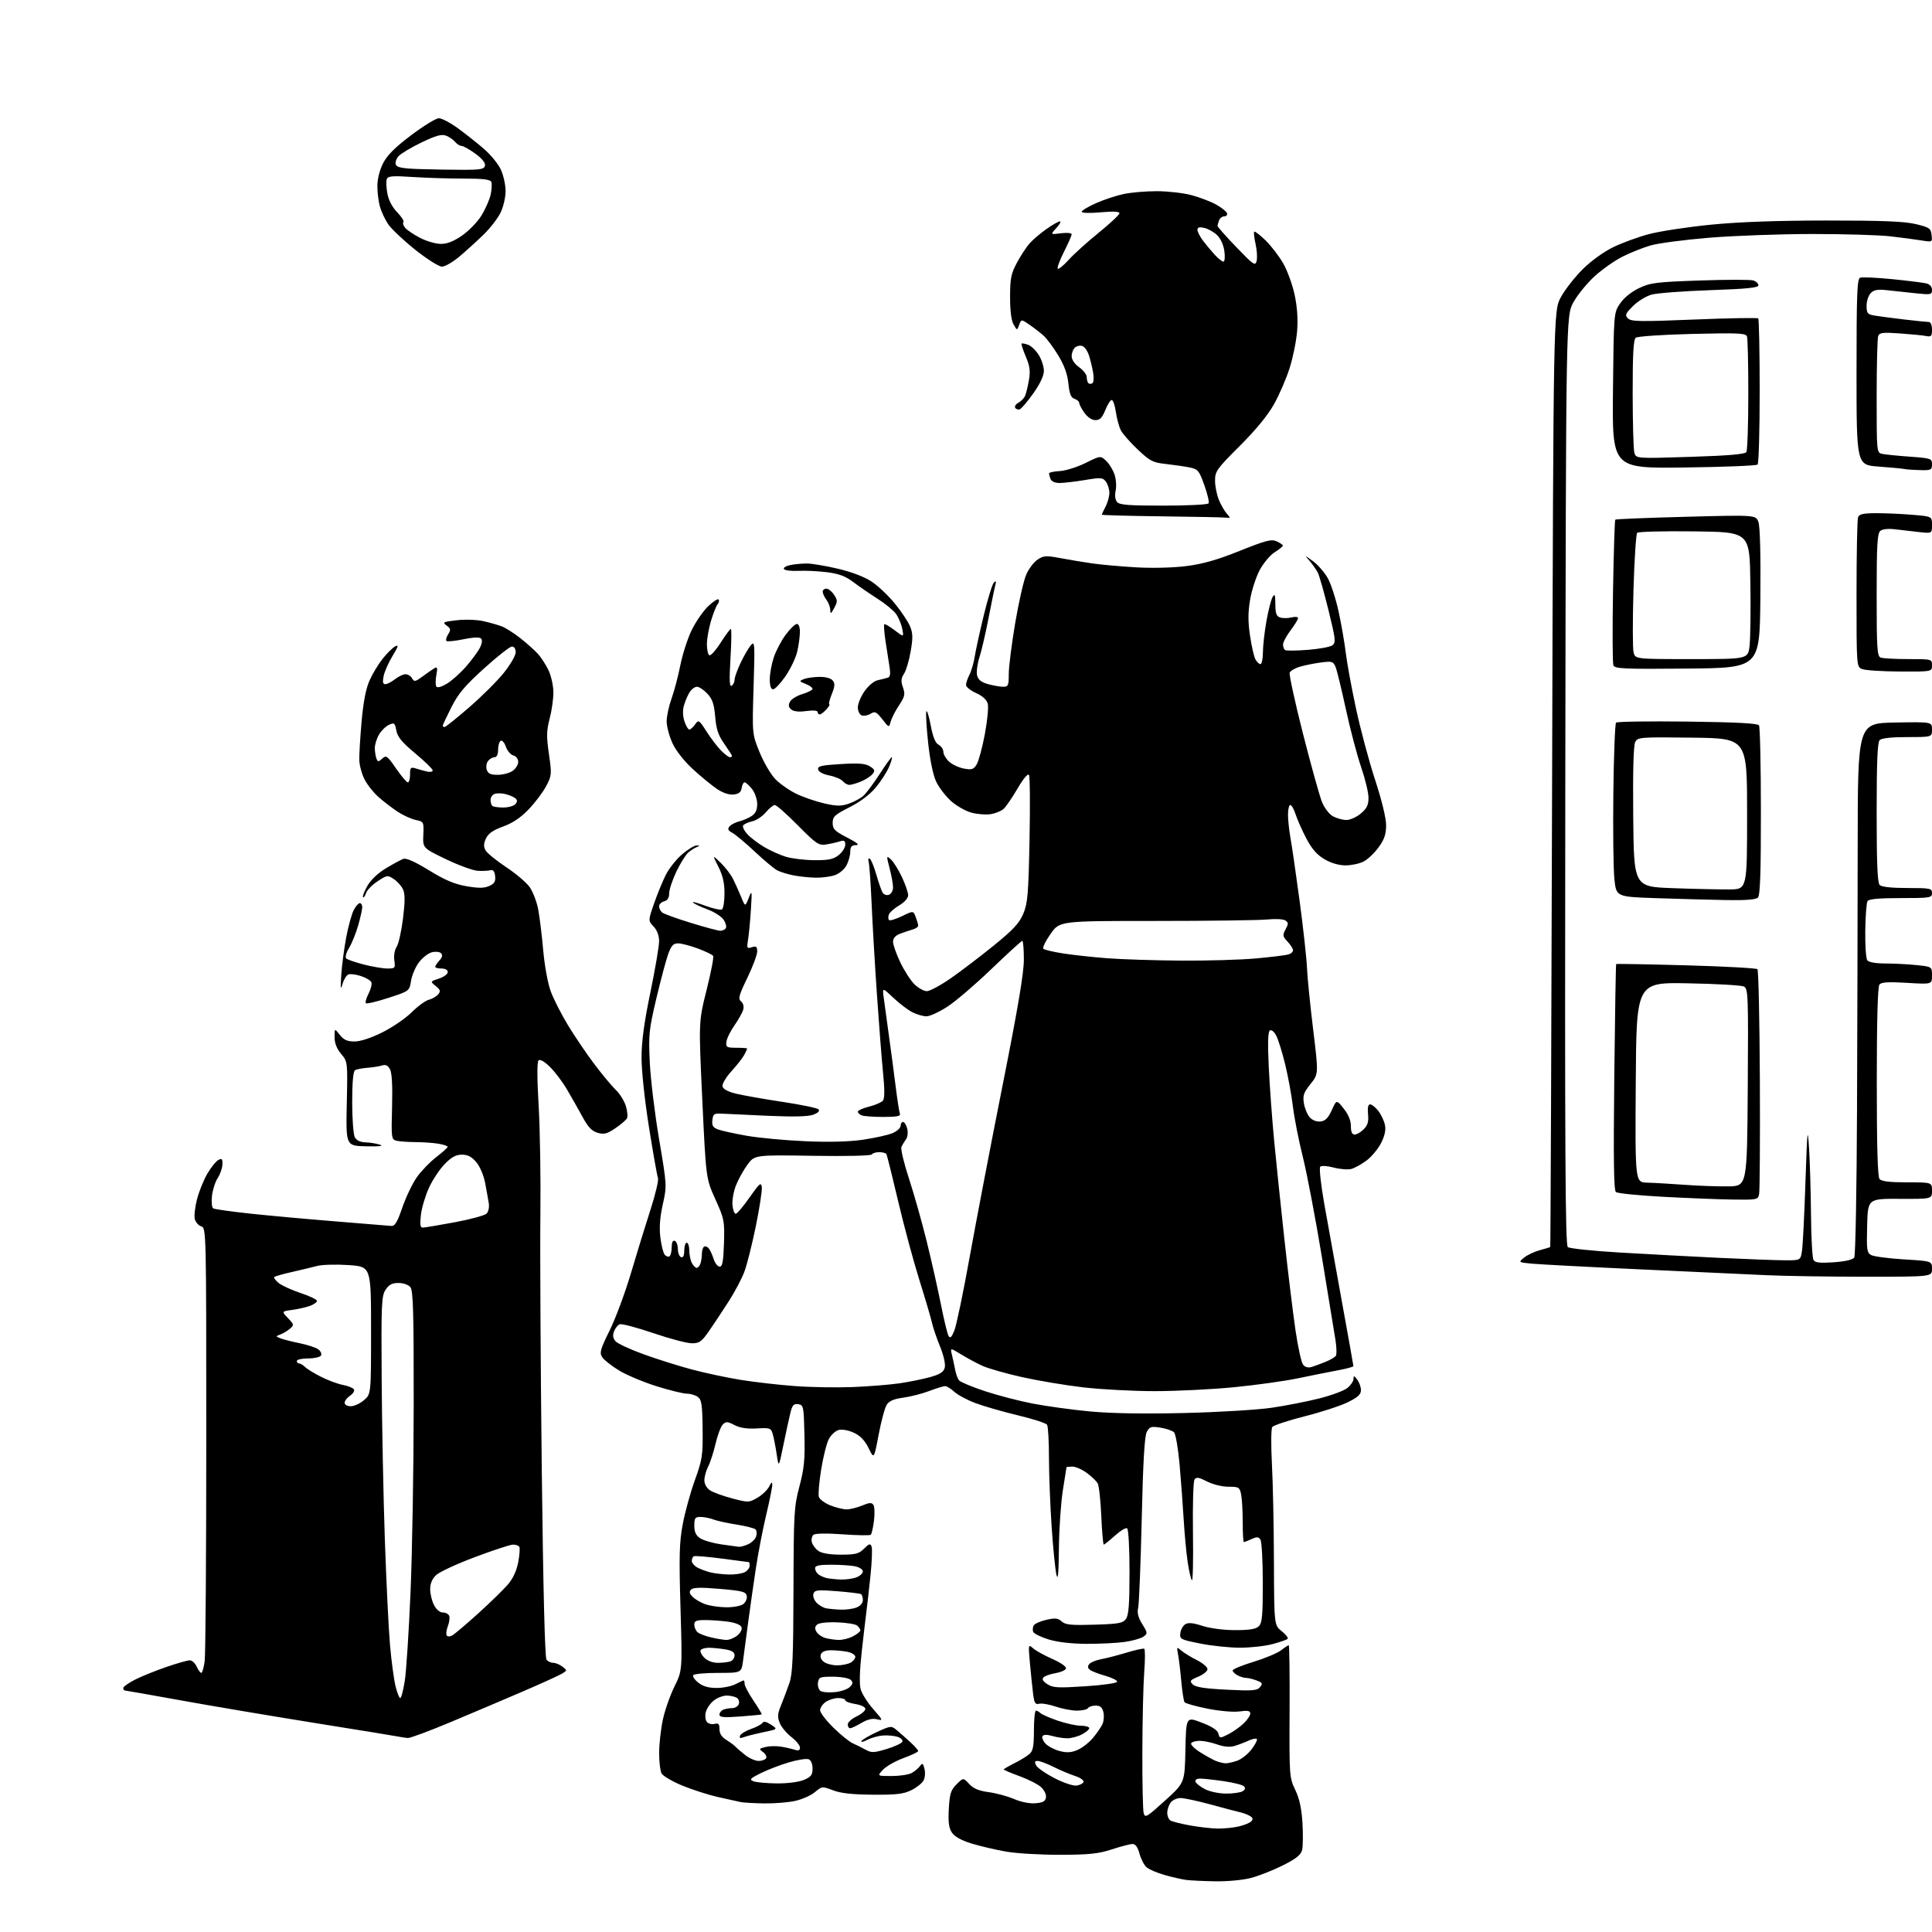<?xml version="1.0" encoding="UTF-8" standalone="no"?>
<svg 
  version="1.1" 
  xmlns="http://www.w3.org/2000/svg" 
  xmlns:xlink="http://www.w3.org/1999/xlink" 
  xmlns:svg="http://www.w3.org/2000/svg"
  xmlns:rdf="http://www.w3.org/1999/02/22-rdf-syntax-ns#"
  xmlns:cc="http://creativecommons.org/ns#"
  xmlns:dc="http://purl.org/dc/elements/1.1/"
  viewBox="0 0 768 768"
  width="768"
  height="768"
>
<style>svg {background-color: white; }</style>"
<path stroke="none" fill="black" fill-rule="evenodd" d="M483.04,747.85C478.34,747.77 473.15,747.52 471.50,747.30C469.85,747.08 466.02,746.21 463.00,745.36C459.98,744.51 456.71,743.11 455.75,742.25C454.78,741.39 453.53,738.95 452.96,736.84C452.27,734.28 451.35,733.00 450.21,733.01C449.27,733.02 445.57,733.98 442.00,735.15C436.66,736.90 433.00,737.28 421.50,737.31C413.80,737.34 404.12,736.77 400.00,736.05C395.88,735.34 389.69,733.89 386.25,732.84C382.07,731.55 379.46,730.10 378.38,728.46C377.17,726.61 376.87,724.27 377.17,718.99C377.51,713.01 377.96,711.59 380.24,709.30C382.92,706.62 382.92,706.62 385.27,709.16C386.97,710.99 389.12,711.89 393.02,712.41C395.99,712.80 400.52,714.03 403.08,715.13C405.86,716.33 409.31,717.01 411.62,716.82C414.63,716.57 415.57,716.04 415.79,714.46C415.96,713.32 415.08,711.53 413.79,710.37C412.53,709.24 408.69,707.29 405.25,706.04C401.81,704.78 399.00,703.60 399.00,703.40C399.00,703.20 400.91,702.08 403.25,700.90C405.59,699.73 408.29,698.07 409.25,697.23C410.64,696.01 411.00,694.06 411.00,687.85C411.00,683.53 411.36,680.00 411.80,680.00C412.24,680.00 413.04,680.44 413.58,680.98C414.11,681.51 417.20,682.86 420.43,683.98C423.67,685.09 427.82,686.00 429.66,686.00C431.50,686.00 433.00,686.44 433.00,686.97C433.00,687.51 431.67,688.64 430.05,689.47C428.43,690.31 425.84,691.00 424.29,691.00C422.75,691.00 420.03,690.58 418.26,690.07C416.19,689.48 414.81,689.50 414.42,690.14C414.08,690.68 414.59,692.00 415.56,693.07C416.53,694.13 419.03,695.47 421.12,696.03C424.01,696.81 425.73,696.72 428.26,695.66C430.09,694.90 432.87,692.76 434.42,690.91C435.97,689.07 437.70,686.56 438.25,685.35C438.80,684.14 438.96,681.99 438.61,680.57C438.14,678.70 437.31,678.00 435.54,678.00C434.21,678.00 432.84,678.45 432.50,679.00C432.16,679.55 430.19,680.00 428.12,680.00C426.05,680.00 422.23,679.28 419.64,678.39C417.05,677.51 414.09,677.00 413.07,677.27C411.52,677.68 411.13,677.00 410.65,673.13C410.34,670.58 409.78,665.12 409.40,661.00C408.74,653.65 408.76,653.53 410.65,655.21C411.70,656.15 415.17,658.07 418.36,659.48C421.73,660.97 423.98,662.55 423.74,663.27C423.52,663.94 421.66,664.76 419.62,665.10C417.57,665.43 415.42,666.18 414.84,666.76C414.10,667.50 414.54,668.31 416.33,669.48C418.55,670.93 420.49,671.04 431.46,670.32C438.55,669.86 444.06,669.06 444.09,668.50C444.12,667.95 441.98,666.89 439.33,666.14C436.67,665.39 433.93,664.32 433.24,663.76C432.34,663.03 432.28,662.37 433.02,661.47C433.60,660.78 435.74,659.91 437.79,659.54C439.83,659.17 444.36,658.00 447.85,656.94C451.34,655.87 454.50,655.19 454.86,655.41C455.22,655.64 455.22,659.80 454.85,664.66C454.48,669.52 454.14,683.62 454.10,696.00C454.06,708.38 454.30,719.50 454.62,720.72C455.17,722.77 455.83,722.38 463.08,715.80C470.95,708.67 470.95,708.67 471.22,695.53C471.50,682.40 471.50,682.40 477.65,684.75C481.79,686.33 483.96,687.75 484.32,689.11C484.83,691.06 484.96,691.07 488.17,689.45C490.00,688.53 492.74,686.61 494.25,685.20C495.76,683.78 497.00,681.98 497.00,681.18C497.00,680.06 496.06,679.87 492.75,680.32C490.31,680.66 484.89,680.19 480.00,679.22C475.32,678.29 471.22,677.14 470.88,676.66C470.54,676.19 469.95,672.40 469.57,668.25C469.20,664.09 468.62,659.30 468.29,657.60C467.72,654.63 467.77,654.57 469.60,656.13C470.64,657.03 473.41,658.73 475.75,659.90C478.09,661.08 480.00,662.70 480.00,663.51C480.00,664.31 478.34,665.67 476.31,666.51C473.02,667.89 472.79,668.22 474.14,669.57C475.24,670.67 478.89,671.24 487.59,671.68C497.86,672.20 499.71,672.06 500.87,670.66C502.04,669.24 501.87,668.90 499.54,668.02C498.07,667.46 496.19,667.00 495.37,667.00C494.54,667.00 493.00,666.53 491.93,665.96C490.87,665.40 490.00,664.52 490.00,664.03C490.00,663.53 493.76,661.98 498.35,660.58C502.94,659.17 507.85,657.12 509.25,656.01C510.66,654.91 512.03,654.00 512.29,654.00C512.55,654.00 512.71,665.81 512.63,680.25C512.50,705.96 512.55,706.60 514.88,711.50C516.56,715.02 517.40,718.92 517.75,724.69C518.02,729.20 517.96,734.04 517.60,735.44C517.13,737.35 515.20,738.88 509.98,741.51C506.14,743.44 500.43,745.69 497.29,746.51C494.05,747.36 487.88,747.94 483.04,747.85zM484.00,726.88C486.48,726.92 490.24,726.55 492.37,726.05C494.50,725.56 496.75,724.65 497.36,724.04C498.19,723.21 498.09,722.66 496.99,721.95C496.17,721.42 494.38,720.73 493.00,720.41C491.62,720.10 486.31,718.70 481.20,717.30C476.08,715.90 470.72,714.75 469.28,714.75C467.84,714.75 466.06,715.57 465.33,716.57C464.60,717.57 464.00,719.39 464.00,720.63C464.00,721.87 464.56,723.24 465.25,723.67C465.94,724.10 469.43,724.99 473.00,725.63C476.57,726.28 481.52,726.84 484.00,726.88zM303.70,716.88C299.74,716.82 295.60,716.58 294.50,716.36C293.40,716.13 289.35,715.24 285.50,714.37C281.65,713.51 275.23,711.45 271.23,709.80C267.23,708.15 263.52,705.97 262.98,704.96C262.44,703.96 262.01,700.29 262.02,696.82C262.03,693.34 262.68,687.45 263.47,683.71C264.26,679.98 266.33,674.03 268.07,670.50C271.24,664.07 271.24,664.07 270.51,639.29C269.90,618.48 270.04,613.12 271.40,605.90C272.28,601.16 274.45,593.29 276.22,588.40C279.17,580.20 279.42,578.60 279.30,568.05C279.19,558.33 278.90,556.40 277.39,555.30C276.42,554.58 274.45,554.00 273.02,554.00C271.59,554.00 266.16,552.67 260.96,551.04C255.76,549.41 249.07,546.59 246.09,544.79C243.12,542.98 240.10,540.60 239.39,539.50C238.25,537.75 238.63,536.40 242.39,528.78C244.76,523.98 248.59,513.63 250.91,505.78C253.23,497.92 256.71,486.63 258.64,480.67C260.57,474.71 261.88,469.13 261.55,468.26C261.21,467.39 259.61,458.32 257.98,448.09C256.29,437.49 255.02,425.63 255.02,420.50C255.02,414.12 256.03,406.59 258.51,394.62C260.43,385.33 262.00,376.13 262.00,374.18C262.00,371.91 261.21,369.79 259.82,368.31C257.64,365.98 257.64,365.98 259.97,359.24C261.26,355.53 263.35,350.41 264.62,347.86C265.88,345.31 268.82,341.60 271.14,339.61C273.46,337.63 276.07,336.04 276.93,336.08C278.28,336.15 278.29,336.24 277.00,336.71C276.18,337.01 274.65,337.99 273.61,338.88C272.57,339.77 270.43,343.20 268.86,346.50C267.29,349.80 266.00,353.69 266.00,355.13C266.00,356.93 265.36,357.93 264.00,358.29C262.90,358.58 262.00,359.47 262.00,360.28C262.00,361.09 262.56,362.20 263.25,362.75C263.94,363.30 269.07,365.15 274.66,366.87C280.24,368.59 285.50,370.00 286.35,370.00C287.19,370.00 288.17,369.53 288.53,368.96C288.88,368.38 288.50,366.88 287.67,365.63C286.85,364.37 284.00,362.53 281.34,361.54C278.68,360.55 276.05,359.32 275.50,358.80C274.95,358.28 277.08,358.82 280.24,360.00C283.39,361.17 286.43,361.85 286.99,361.51C287.54,361.16 288.00,358.28 288.00,355.11C288.00,350.98 287.31,347.97 285.57,344.54C283.14,339.75 283.14,339.75 286.46,342.96C288.29,344.73 290.50,347.60 291.37,349.34C292.25,351.08 293.70,354.30 294.59,356.50C296.22,360.50 296.22,360.50 297.61,357.00C298.93,353.67 298.97,353.90 298.50,361.50C298.23,365.90 297.73,371.24 297.38,373.36C296.80,376.95 296.90,377.17 298.88,376.54C300.63,375.98 301.00,376.27 301.00,378.24C301.00,379.54 299.23,384.26 297.07,388.74C293.69,395.71 293.34,397.04 294.59,398.08C295.47,398.81 295.80,400.12 295.43,401.39C295.10,402.55 293.51,405.37 291.92,407.66C290.32,409.94 288.89,412.87 288.75,414.16C288.52,416.29 288.89,416.50 292.75,416.50C295.09,416.50 297.00,416.64 297.00,416.82C297.00,416.99 296.49,418.11 295.86,419.32C295.23,420.52 292.95,423.43 290.79,425.80C288.64,428.16 287.02,430.86 287.20,431.80C287.41,432.91 289.25,433.93 292.51,434.74C295.26,435.41 303.56,436.88 310.96,438.00C318.36,439.11 324.85,440.45 325.37,440.97C325.98,441.58 325.26,442.34 323.41,443.07C321.41,443.85 315.83,444.01 305.50,443.56C297.25,443.20 288.93,442.81 287.00,442.70C283.87,442.52 283.47,442.79 283.18,445.25C282.93,447.42 283.40,448.20 285.39,448.96C286.78,449.49 291.87,450.61 296.71,451.46C301.54,452.32 312.04,453.30 320.03,453.65C329.65,454.08 337.43,453.87 343.03,453.06C347.69,452.37 352.96,451.21 354.75,450.46C356.54,449.71 358.00,448.40 358.00,447.55C358.00,446.70 358.44,446.00 358.98,446.00C359.52,446.00 360.26,447.19 360.63,448.65C361.01,450.16 360.80,452.00 360.14,452.90C359.51,453.78 358.69,455.13 358.33,455.91C357.96,456.68 359.30,462.30 361.30,468.41C363.31,474.51 366.49,485.80 368.39,493.50C370.29,501.20 372.82,512.45 374.02,518.50C375.22,524.55 376.58,530.17 377.04,531.00C377.69,532.16 378.21,531.71 379.34,529.00C380.15,527.08 382.92,513.80 385.49,499.50C388.07,485.20 393.96,454.47 398.59,431.22C404.61,400.94 407.00,386.81 407.00,381.47C407.00,377.36 406.72,374.00 406.38,374.00C406.04,374.00 400.53,379.03 394.13,385.18C387.73,391.33 379.84,398.08 376.59,400.18C373.35,402.28 369.61,404.00 368.30,404.00C366.98,404.00 364.46,403.28 362.70,402.39C360.94,401.51 357.53,398.92 355.13,396.64C350.75,392.50 350.75,392.50 351.28,396.50C351.56,398.70 352.49,405.45 353.33,411.50C354.18,417.55 355.40,426.77 356.05,431.98C356.70,437.19 357.46,442.03 357.73,442.73C358.09,443.68 356.46,444.00 351.19,444.00C347.32,444.00 343.45,443.73 342.58,443.39C341.71,443.06 341.00,442.39 341.00,441.91C341.00,441.42 343.01,440.52 345.47,439.90C347.93,439.28 350.40,438.22 350.97,437.53C351.68,436.68 351.70,433.14 351.02,426.39C350.48,420.95 349.38,406.82 348.57,395.00C347.76,383.18 346.82,366.98 346.47,359.00C346.12,351.02 345.60,343.66 345.31,342.62C345.01,341.56 345.20,341.01 345.75,341.35C346.29,341.68 347.46,344.55 348.37,347.72C349.27,350.90 350.41,354.13 350.90,354.90C351.40,355.66 352.52,356.01 353.40,355.68C354.28,355.34 355.00,354.02 355.00,352.75C355.00,351.48 354.39,348.07 353.64,345.19C352.32,340.09 352.33,339.99 354.14,341.63C355.16,342.55 357.13,345.69 358.50,348.59C359.88,351.50 361.00,354.76 361.00,355.84C361.00,357.03 359.61,358.63 357.48,359.88C355.54,361.03 353.68,362.66 353.35,363.52C353.02,364.38 353.04,365.38 353.40,365.73C353.75,366.09 356.07,365.39 358.55,364.19C363.05,362.00 363.05,362.00 364.03,364.57C364.56,365.98 365.00,367.52 365.00,368.00C365.00,368.47 363.99,369.15 362.75,369.50C361.51,369.85 359.26,370.61 357.75,371.19C355.94,371.88 355.00,372.97 355.00,374.37C355.00,375.54 356.29,379.20 357.86,382.50C359.43,385.80 361.96,389.74 363.49,391.25C365.02,392.76 367.25,394.00 368.44,394.00C369.64,394.00 373.96,391.66 378.06,388.80C382.15,385.95 389.84,380.09 395.13,375.79C402.80,369.56 405.18,366.99 406.77,363.23C408.52,359.07 408.82,355.55 409.25,333.85C409.52,320.30 409.43,308.69 409.03,308.05C408.60,307.36 406.80,309.50 404.49,313.45C402.39,317.05 399.90,320.69 398.96,321.54C398.02,322.39 395.71,323.33 393.84,323.64C391.96,323.94 388.51,323.67 386.16,323.04C383.81,322.41 380.14,320.31 378.00,318.38C375.87,316.45 373.22,312.99 372.13,310.69C370.92,308.13 369.69,302.17 368.96,295.35C368.30,289.22 367.97,283.60 368.22,282.85C368.47,282.11 369.25,284.55 369.96,288.28C370.85,293.00 371.81,295.36 373.12,296.06C374.15,296.62 375.00,297.88 375.00,298.86C375.00,299.85 376.01,301.59 377.25,302.74C378.49,303.90 381.15,305.14 383.16,305.51C386.32,306.10 387.03,305.87 388.25,303.85C389.03,302.56 390.49,297.18 391.48,291.89C392.47,286.60 393.01,281.16 392.66,279.80C392.25,278.17 390.67,276.71 388.02,275.51C385.81,274.51 384.00,273.07 384.00,272.30C384.00,271.53 384.62,269.69 385.38,268.20C386.14,266.72 387.08,263.48 387.47,261.00C387.86,258.52 389.48,251.13 391.07,244.57C392.65,238.02 394.46,232.17 395.09,231.57C395.92,230.79 396.08,231.03 395.68,232.50C395.37,233.60 394.17,239.45 393.00,245.50C391.84,251.55 390.19,258.66 389.34,261.30C388.50,263.94 388.08,267.18 388.41,268.50C388.84,270.22 390.09,271.21 392.76,271.95C394.82,272.52 397.51,272.99 398.75,272.99C400.79,273.00 401.00,272.52 401.00,267.89C401.00,265.07 402.15,255.96 403.56,247.64C404.97,239.32 406.95,230.64 407.97,228.34C408.98,226.05 411.02,223.38 412.49,222.42C414.84,220.87 415.89,220.80 421.33,221.83C424.72,222.47 430.43,223.42 434.00,223.94C437.57,224.46 445.45,225.17 451.50,225.52C457.95,225.90 466.22,225.70 471.50,225.04C478.09,224.21 483.79,222.59 492.78,218.99C503.30,214.78 505.42,214.24 507.53,215.20C508.89,215.82 509.98,216.59 509.96,216.91C509.94,217.23 508.48,218.41 506.71,219.52C504.95,220.63 502.29,223.78 500.80,226.52C499.32,229.26 497.58,234.58 496.94,238.35C496.08,243.45 496.07,247.11 496.90,252.67C497.51,256.79 498.47,261.02 499.04,262.08C499.61,263.13 500.50,264.00 501.04,264.00C501.57,264.00 502.02,261.86 502.03,259.25C502.05,256.64 502.68,251.05 503.44,246.84C504.19,242.62 505.28,238.35 505.87,237.34C506.74,235.84 506.94,236.37 506.97,240.18C506.99,243.90 507.39,244.99 508.91,245.47C509.97,245.81 511.99,245.79 513.41,245.43C514.84,245.08 516.00,245.20 516.00,245.71C516.00,246.23 514.66,248.41 513.03,250.57C511.39,252.73 510.04,255.26 510.03,256.19C510.01,257.12 510.39,258.12 510.87,258.42C511.35,258.72 515.40,258.67 519.88,258.33C524.36,257.98 528.75,257.17 529.63,256.53C531.09,255.46 530.95,254.16 528.09,242.56C526.36,235.52 524.45,228.80 523.85,227.63C523.24,226.46 521.79,224.39 520.63,223.03C518.50,220.56 518.50,220.56 522.00,223.13C523.92,224.55 526.55,227.58 527.83,229.86C529.11,232.15 531.05,238.18 532.15,243.26C533.24,248.34 534.51,255.65 534.96,259.50C535.42,263.35 537.23,273.25 539.00,281.50C540.76,289.75 544.18,302.54 546.60,309.92C549.26,318.04 551.00,325.19 551.00,328.02C551.00,331.63 550.32,333.64 548.02,336.81C546.38,339.08 543.70,341.62 542.07,342.46C540.44,343.31 537.20,344.00 534.89,344.00C532.23,344.00 529.14,343.10 526.51,341.56C523.52,339.80 521.48,337.48 519.29,333.31C517.61,330.11 515.70,325.81 515.04,323.75C514.38,321.69 513.43,320.00 512.92,320.00C512.42,320.00 512.00,321.72 512.00,323.82C512.00,325.92 512.44,330.08 512.98,333.07C513.53,336.05 515.15,347.27 516.60,358.00C518.04,368.73 519.36,380.67 519.53,384.54C519.70,388.42 520.81,399.54 522.00,409.25C524.16,426.92 524.16,426.92 520.94,430.92C518.21,434.32 517.82,435.48 518.32,438.59C518.65,440.60 519.70,443.11 520.66,444.17C521.71,445.34 523.40,445.98 524.95,445.80C526.85,445.58 527.98,444.43 529.40,441.30C531.30,437.10 531.30,437.10 534.15,440.69C536.01,443.03 537.00,445.45 537.00,447.64C537.00,449.96 537.46,451.00 538.50,451.00C539.33,451.00 540.94,450.06 542.10,448.90C543.69,447.31 544.10,445.87 543.82,442.90C543.57,440.32 543.85,439.00 544.65,439.00C545.31,439.00 546.76,440.15 547.86,441.55C548.96,442.95 550.15,445.43 550.51,447.06C550.96,449.11 550.52,451.33 549.06,454.26C547.91,456.59 545.30,459.75 543.28,461.28C541.25,462.81 538.48,464.34 537.11,464.69C535.74,465.03 532.61,464.77 530.15,464.12C527.65,463.45 525.30,463.30 524.82,463.78C524.34,464.26 525.05,470.80 526.42,478.57C527.78,486.23 530.94,503.75 533.44,517.50C535.95,531.25 538.00,542.75 538.00,543.05C538.00,543.35 535.19,544.11 531.75,544.74C528.31,545.38 521.23,546.79 516.00,547.89C510.77,548.99 499.33,550.58 490.57,551.44C481.81,552.30 467.63,553.00 459.07,553.00C450.50,553.00 437.67,552.32 430.56,551.49C423.45,550.66 412.51,548.83 406.24,547.42C399.98,546.02 392.98,544.03 390.68,543.00C388.38,541.97 384.52,539.91 382.11,538.42C377.71,535.72 377.71,535.72 378.42,538.61C378.80,540.20 379.38,542.85 379.69,544.50C380.00,546.15 380.68,548.04 381.20,548.69C381.72,549.35 386.30,551.27 391.37,552.96C396.45,554.65 405.08,556.90 410.55,557.95C416.02,559.01 426.31,560.41 433.40,561.08C441.80,561.86 454.88,562.08 470.90,561.69C484.43,561.37 500.05,560.42 505.61,559.59C511.17,558.77 519.62,557.11 524.39,555.91C529.16,554.72 534.17,552.86 535.53,551.80C536.89,550.73 538.01,549.10 538.03,548.18C538.06,546.72 538.26,546.76 539.53,548.44C540.34,549.51 541.00,551.39 541.00,552.62C541.00,554.32 539.75,555.47 535.71,557.44C532.79,558.87 525.05,561.39 518.50,563.04C511.95,564.70 506.20,566.60 505.74,567.28C505.27,567.95 505.21,574.58 505.61,582.00C506.01,589.42 506.37,606.87 506.41,620.76C506.50,646.03 506.50,646.03 509.50,648.42C511.15,649.74 512.21,651.11 511.85,651.47C511.50,651.83 508.80,652.77 505.85,653.55C502.91,654.34 497.12,654.98 493.00,654.99C488.88,655.00 481.76,654.26 477.20,653.35C469.29,651.78 468.91,651.59 469.20,649.20C469.36,647.83 470.24,646.24 471.15,645.67C472.34,644.92 474.26,645.10 478.02,646.32C481.08,647.31 486.45,648.00 491.04,648.00C496.81,648.00 499.27,647.59 500.43,646.43C501.72,645.13 502.00,642.11 501.98,629.18C501.98,620.56 501.56,612.85 501.06,612.06C500.31,610.88 499.66,610.83 497.52,611.81C496.08,612.46 494.70,613.00 494.45,613.00C494.20,613.00 494.00,609.46 494.00,605.12C494.00,600.79 493.72,595.84 493.38,594.12C492.79,591.19 492.48,591.00 488.34,591.00C485.83,591.00 482.15,590.10 479.82,588.91C476.49,587.21 475.56,587.07 474.83,588.16C474.34,588.90 474.07,598.37 474.22,609.20C474.37,620.04 474.19,628.59 473.81,628.20C473.42,627.82 472.67,624.58 472.13,621.00C471.59,617.42 470.87,609.77 470.53,604.00C470.19,598.23 469.45,588.33 468.89,582.00C468.32,575.67 467.33,569.98 466.68,569.35C466.03,568.71 463.62,567.89 461.33,567.52C457.63,566.93 457.01,567.12 455.88,569.17C454.97,570.83 454.39,580.86 453.85,604.00C453.43,621.88 452.79,637.72 452.43,639.21C451.97,641.13 452.45,642.98 454.06,645.60C456.22,649.09 456.25,649.35 454.56,650.58C453.58,651.30 450.24,652.24 447.14,652.69C444.04,653.13 437.23,653.47 432.00,653.45C426.02,653.43 420.41,652.79 416.86,651.71C413.76,650.77 410.98,649.40 410.70,648.66C410.42,647.92 410.53,646.76 410.95,646.09C411.37,645.41 413.63,644.42 415.99,643.89C419.48,643.11 420.60,643.23 422.06,644.56C423.55,645.90 425.79,646.12 435.01,645.84C444.67,645.55 446.36,645.24 447.58,643.56C448.67,642.07 449.00,637.74 449.00,624.87C449.00,615.25 448.59,607.87 448.04,607.53C447.51,607.20 445.32,608.52 443.17,610.47C441.02,612.41 439.04,614.00 438.77,614.00C438.50,614.00 438.05,608.90 437.78,602.66C437.50,596.42 436.87,590.58 436.36,589.68C435.86,588.78 433.91,586.91 432.03,585.52C430.15,584.13 427.57,583.00 426.31,583.00C425.04,583.00 423.98,583.11 423.95,583.25C423.92,583.39 423.27,587.55 422.49,592.50C421.71,597.45 421.01,607.80 420.93,615.50C420.84,625.46 420.55,628.49 419.95,626.00C419.49,624.08 418.63,615.53 418.05,607.02C417.47,598.50 416.99,586.13 416.98,579.52C416.98,572.91 416.64,566.99 416.23,566.36C415.83,565.73 410.55,564.03 404.50,562.58C398.45,561.13 390.87,558.94 387.65,557.72C384.43,556.50 380.70,554.49 379.35,553.25C378.00,552.01 376.36,551.00 375.70,551.00C375.04,551.00 372.19,551.88 369.37,552.95C366.55,554.02 361.91,555.21 359.06,555.59C355.37,556.08 353.47,556.89 352.50,558.39C351.74,559.55 350.30,564.90 349.28,570.28C347.43,580.07 347.43,580.07 345.30,575.69C343.83,572.66 342.04,570.77 339.50,569.57C337.37,568.56 334.83,568.08 333.43,568.43C332.12,568.76 330.33,570.40 329.46,572.08C328.59,573.76 327.22,579.21 326.42,584.20C325.61,589.18 325.20,594.06 325.51,595.04C325.82,596.01 327.87,597.53 330.06,598.41C332.25,599.28 335.17,600.00 336.55,600.00C337.93,600.00 340.70,599.31 342.71,598.48C345.62,597.26 346.52,597.21 347.20,598.23C347.66,598.93 347.76,601.75 347.42,604.50C347.08,607.25 346.50,609.77 346.15,610.09C345.79,610.41 340.78,610.34 335.01,609.92C328.60,609.45 324.07,609.53 323.36,610.11C322.73,610.64 322.44,611.97 322.73,613.07C323.01,614.16 324.19,615.72 325.35,616.53C326.69,617.47 329.88,618.00 334.27,618.00C340.13,618.00 341.43,617.66 343.48,615.61C345.49,613.60 345.97,613.47 346.47,614.79C346.80,615.65 346.60,620.89 346.02,626.43C345.44,631.97 344.72,638.30 344.43,640.50C344.14,642.70 343.30,649.85 342.57,656.39C341.72,663.98 341.56,669.44 342.13,671.51C342.62,673.29 344.88,676.85 347.14,679.42C351.05,683.86 351.12,684.07 348.64,683.45C346.85,683.00 344.90,683.45 342.45,684.89C340.49,686.05 338.46,687.00 337.94,687.00C337.42,687.00 337.00,686.32 337.00,685.48C337.00,684.65 338.57,683.22 340.50,682.30C342.43,681.38 344.00,680.04 344.00,679.33C344.00,678.58 342.29,677.75 340.00,677.38C337.80,677.03 336.00,676.35 336.00,675.87C336.00,675.39 334.75,675.00 333.22,675.00C331.69,675.00 329.44,675.70 328.22,676.56C327.00,677.41 326.00,678.89 326.00,679.84C326.00,680.79 328.36,683.89 331.25,686.73C334.14,689.57 337.62,692.39 339.00,693.00C340.38,693.61 342.68,694.75 344.13,695.55C346.46,696.83 347.42,696.79 352.55,695.23C355.74,694.26 358.52,692.95 358.73,692.32C358.94,691.69 358.07,690.83 356.81,690.42C355.54,690.00 352.98,689.76 351.12,689.87C349.27,689.99 346.40,690.77 344.76,691.62C343.12,692.47 342.08,692.68 342.45,692.09C342.81,691.49 345.62,689.86 348.68,688.46C354.04,686.01 354.33,685.98 356.37,687.68C357.54,688.65 359.96,690.78 361.75,692.42C363.54,694.05 365.00,695.69 365.00,696.06C365.00,696.43 362.38,697.69 359.19,698.85C355.99,700.02 352.31,702.10 351.01,703.49C348.65,706.00 348.65,706.00 354.39,706.00C357.55,706.00 361.11,705.48 362.32,704.84C363.52,704.20 365.03,702.96 365.67,702.09C366.68,700.71 366.93,700.85 367.50,703.16C367.87,704.62 367.70,706.70 367.12,707.78C366.54,708.86 364.37,710.59 362.28,711.62C359.20,713.15 356.36,713.49 347.00,713.42C338.85,713.36 334.23,712.86 331.14,711.67C326.84,710.03 326.74,710.05 323.92,712.42C322.35,713.74 318.77,715.31 315.98,715.91C313.19,716.51 307.66,716.95 303.70,716.88zM487.50,712.98C490.25,712.98 493.17,712.55 493.99,712.03C495.00,711.39 495.15,710.75 494.47,710.07C493.91,709.51 490.32,708.60 486.48,708.05C482.64,707.49 478.45,707.03 477.17,707.02C475.75,707.01 474.99,707.49 475.23,708.25C475.44,708.94 477.17,710.29 479.06,711.25C480.99,712.23 484.69,712.99 487.50,712.98zM427.90,709.79C429.25,709.63 430.52,708.98 430.72,708.34C430.93,707.71 429.39,706.64 427.30,705.96C425.21,705.28 421.38,703.66 418.78,702.36C416.19,701.06 413.36,700.00 412.50,700.00C411.30,700.00 411.16,700.42 411.89,701.79C412.42,702.78 415.69,705.05 419.15,706.84C422.62,708.63 426.55,709.96 427.90,709.79zM308.78,708.93C313.04,708.97 317.51,708.40 319.53,707.55C322.43,706.34 323.00,705.59 323.00,703.02C323.00,701.14 322.39,699.70 321.43,699.33C320.56,699.00 317.07,699.54 313.68,700.54C310.28,701.54 305.25,703.46 302.50,704.82C298.19,706.95 297.77,707.40 299.50,708.08C300.60,708.51 304.78,708.89 308.78,708.93zM487.10,700.94C487.98,700.97 490.09,700.52 491.79,699.92C493.49,699.33 496.08,697.28 497.54,695.36C499.00,693.44 499.93,691.60 499.61,691.27C499.28,690.94 497.77,691.25 496.25,691.96C494.74,692.66 492.24,693.61 490.71,694.06C488.88,694.60 486.52,694.39 483.83,693.44C481.59,692.65 478.48,692.00 476.93,692.00C475.38,692.00 473.85,692.43 473.52,692.96C473.19,693.49 474.78,695.10 477.04,696.52C479.30,697.95 482.13,699.51 483.33,700.00C484.52,700.48 486.22,700.90 487.10,700.94zM301.58,700.00C302.84,700.00 304.18,699.52 304.54,698.93C304.90,698.35 304.37,697.26 303.35,696.51C301.61,695.24 301.67,695.12 304.25,694.47C305.77,694.09 308.47,694.01 310.25,694.29C312.04,694.56 314.51,695.12 315.75,695.51C317.43,696.05 318.00,695.84 318.00,694.67C318.00,693.81 316.47,691.94 314.61,690.51C312.74,689.09 310.66,686.60 309.99,684.98C308.97,682.52 309.06,681.33 310.52,677.77C311.48,675.42 312.96,671.48 313.81,669.00C315.07,665.33 315.36,658.51 315.42,632.00C315.50,601.48 315.64,598.98 317.78,590.88C319.67,583.76 320.02,580.19 319.78,570.38C319.51,559.01 319.41,558.49 317.31,558.19C315.50,557.93 314.94,558.55 314.18,561.69C313.66,563.78 312.41,569.55 311.40,574.50C309.55,583.50 309.55,583.50 308.73,578.00C308.28,574.98 307.57,571.38 307.16,570.00C306.47,567.66 306.05,567.52 300.81,567.83C296.99,568.05 294.17,567.62 291.98,566.49C289.18,565.04 288.56,565.01 287.33,566.25C286.54,567.03 285.25,570.47 284.45,573.89C283.65,577.30 282.33,581.40 281.50,583.00C280.68,584.60 280.00,587.04 280.00,588.43C280.00,589.95 280.90,591.55 282.28,592.45C283.53,593.27 287.51,594.71 291.11,595.66C297.49,597.33 297.76,597.32 301.08,595.38C302.96,594.29 305.05,592.29 305.73,590.95C306.66,589.10 306.97,588.94 306.99,590.26C306.99,591.23 305.90,596.63 304.56,602.26C303.22,607.89 301.37,617.45 300.46,623.50C299.54,629.55 298.16,639.23 297.39,645.00C296.62,650.77 295.70,657.64 295.36,660.25C294.72,665.00 294.72,665.00 285.42,665.00C280.30,665.00 275.86,665.41 275.55,665.92C275.24,666.43 276.17,667.78 277.63,668.92C279.44,670.35 281.72,671.00 284.88,670.99C287.42,670.99 290.79,670.32 292.36,669.49C293.94,668.67 295.40,668.00 295.61,668.00C295.83,668.00 296.00,668.63 296.00,669.40C296.00,670.17 297.59,673.16 299.53,676.04C301.47,678.92 302.93,681.38 302.78,681.50C302.62,681.62 298.79,681.99 294.25,682.33C287.66,682.82 286.00,682.66 286.00,681.58C286.00,680.83 286.71,679.94 287.58,679.61C288.45,679.27 290.04,679.00 291.11,679.00C292.19,679.00 293.34,678.28 293.68,677.40C294.01,676.52 293.66,675.40 292.90,674.91C292.13,674.43 290.32,674.02 288.88,674.02C287.45,674.01 285.13,674.89 283.75,675.98C282.36,677.08 280.93,679.14 280.57,680.58C280.21,682.02 280.40,683.78 280.99,684.49C281.59,685.21 282.96,685.56 284.04,685.28C285.62,684.87 286.00,685.28 286.00,687.36C286.00,689.11 286.89,690.51 288.75,691.66C290.26,692.59 291.95,693.85 292.50,694.45C293.05,695.05 294.80,696.55 296.38,697.77C297.97,699.00 300.31,700.00 301.58,700.00zM162.14,690.88C161.24,690.82 159.82,690.61 159.00,690.43C158.18,690.24 143.10,687.78 125.50,684.97C107.90,682.15 83.76,678.08 71.86,675.92C59.96,673.77 49.94,672.00 49.61,672.00C49.27,672.00 49.00,671.56 49.00,671.02C49.00,670.48 51.14,668.96 53.75,667.65C56.36,666.33 61.95,664.08 66.17,662.63C70.39,661.18 74.56,660.00 75.44,660.00C76.32,660.00 77.56,661.12 78.18,662.50C78.81,663.88 79.64,665.00 80.02,665.00C80.41,665.00 81.01,662.91 81.36,660.36C81.71,657.81 82.00,618.01 82.00,571.93C82.00,489.05 81.98,488.13 80.00,487.50C78.90,487.15 77.75,485.84 77.43,484.58C77.12,483.33 77.52,479.76 78.33,476.65C79.15,473.54 80.99,468.98 82.44,466.52C83.88,464.05 85.84,461.62 86.78,461.12C88.21,460.35 88.49,460.64 88.42,462.88C88.37,464.35 87.53,466.79 86.54,468.29C85.56,469.80 84.53,472.99 84.26,475.38C83.99,477.78 84.21,480.01 84.76,480.35C85.30,480.69 91.99,481.63 99.62,482.45C107.26,483.26 122.50,484.65 133.50,485.53C144.50,486.41 154.37,487.22 155.43,487.32C156.98,487.46 157.86,486.04 159.94,480.00C161.36,475.88 163.94,470.48 165.68,468.00C167.42,465.52 170.88,461.93 173.38,460.00C175.88,458.07 177.94,456.22 177.96,455.88C177.98,455.54 176.31,454.98 174.25,454.64C172.19,454.30 168.03,454.01 165.00,454.00C161.97,453.98 158.60,453.73 157.50,453.44C155.61,452.93 155.52,452.20 155.85,440.07C156.08,431.62 155.80,426.49 155.04,425.07C154.21,423.52 153.31,423.08 151.88,423.54C150.78,423.89 148.16,424.30 146.05,424.46C143.95,424.62 141.72,425.05 141.11,425.43C140.40,425.87 140.00,430.40 140.00,438.12C140.00,444.73 140.47,451.00 141.04,452.07C141.71,453.32 143.20,454.04 145.29,454.10C147.05,454.15 149.62,454.57 151.00,455.02C152.67,455.57 150.84,455.79 145.50,455.67C137.50,455.50 137.50,455.50 137.85,438.77C138.21,422.04 138.21,422.04 135.60,418.94C133.87,416.88 133.00,414.66 133.00,412.29C133.00,408.73 133.00,408.73 135.07,411.37C136.66,413.38 138.03,414.00 140.94,414.00C143.31,414.00 147.48,412.62 152.06,410.34C156.09,408.32 161.33,404.73 163.70,402.35C166.08,399.98 169.12,397.76 170.47,397.42C171.82,397.08 173.48,396.12 174.18,395.29C175.22,394.03 175.05,393.46 173.21,391.97C170.98,390.16 170.98,390.16 174.49,389.00C176.42,388.37 178.00,387.20 178.00,386.42C178.00,385.57 176.99,385.00 175.50,385.00C174.12,385.00 173.00,384.70 173.00,384.33C173.00,383.96 173.75,382.82 174.68,381.81C175.83,380.53 176.03,379.63 175.32,378.92C174.75,378.35 173.12,378.18 171.69,378.54C170.26,378.90 167.96,380.68 166.57,382.49C165.19,384.31 163.76,387.63 163.40,389.87C162.75,393.96 162.75,393.96 154.41,396.67C149.82,398.17 145.79,399.12 145.46,398.79C145.12,398.46 145.59,396.75 146.50,395.00C147.40,393.25 147.92,391.23 147.64,390.51C147.37,389.79 145.51,388.66 143.53,388.01C141.54,387.35 139.28,387.06 138.50,387.36C137.72,387.66 136.66,389.39 136.14,391.20C135.40,393.78 135.30,392.98 135.66,387.50C135.92,383.65 136.81,376.93 137.63,372.57C138.46,368.21 139.79,363.37 140.59,361.82C141.39,360.27 142.49,359.00 143.03,359.00C143.56,359.00 144.00,359.72 144.00,360.60C144.00,361.47 143.27,364.74 142.39,367.85C141.50,370.96 139.87,375.00 138.76,376.82C137.62,378.71 137.13,380.51 137.62,381.00C138.11,381.46 141.26,382.55 144.64,383.42C148.02,384.29 152.24,385.00 154.01,385.00C157.07,385.00 157.20,384.84 156.75,381.76C156.48,379.88 156.87,377.61 157.68,376.37C158.45,375.20 159.58,370.13 160.20,365.12C161.03,358.41 161.03,355.36 160.21,353.55C159.59,352.21 157.94,350.35 156.53,349.43C154.08,347.82 153.82,347.86 150.07,350.34C147.92,351.76 145.86,353.87 145.49,355.04C145.12,356.20 144.59,356.92 144.31,356.64C144.03,356.36 144.79,354.37 146.00,352.22C147.35,349.81 150.18,347.11 153.35,345.20C156.18,343.49 159.30,341.80 160.28,341.43C161.47,340.98 164.85,342.48 170.56,345.98C176.89,349.86 180.69,351.47 185.46,352.29C190.31,353.12 192.50,353.09 194.50,352.18C196.56,351.24 197.06,350.39 196.82,348.24C196.60,346.37 196.03,345.63 195.00,345.92C194.18,346.16 191.93,346.27 190.00,346.17C188.07,346.07 182.35,343.99 177.28,341.55C168.05,337.11 168.05,337.11 168.28,331.87C168.50,326.70 168.46,326.62 165.24,325.94C163.44,325.56 160.21,324.08 158.06,322.66C155.91,321.24 152.52,318.64 150.52,316.88C148.52,315.13 146.00,311.96 144.92,309.84C143.84,307.72 142.90,304.30 142.83,302.24C142.76,300.18 143.17,293.29 143.73,286.93C144.41,279.19 145.45,273.78 146.85,270.60C148.01,267.98 150.36,264.07 152.08,261.90C153.79,259.74 156.04,257.51 157.07,256.96C158.58,256.16 158.38,256.89 156.05,260.73C154.46,263.35 152.86,266.96 152.50,268.75C152.02,271.12 152.20,271.99 153.17,271.98C153.90,271.97 155.62,271.08 157.00,270.00C158.38,268.92 160.27,268.03 161.20,268.02C162.14,268.01 163.32,268.74 163.82,269.65C164.65,271.13 165.09,271.04 168.12,268.80C169.98,267.42 172.09,265.96 172.81,265.55C173.84,264.97 173.98,265.58 173.46,268.34C173.10,270.28 173.08,272.33 173.43,272.88C173.82,273.52 175.37,273.12 177.53,271.85C179.44,270.72 182.85,267.71 185.10,265.15C187.36,262.59 189.87,259.21 190.69,257.64C191.63,255.82 191.82,254.42 191.22,253.82C190.62,253.22 188.03,253.33 184.16,254.13C180.80,254.82 177.79,255.12 177.46,254.79C177.13,254.46 177.44,253.26 178.16,252.12C179.27,250.34 179.18,249.86 177.53,248.65C175.78,247.37 176.14,247.18 181.55,246.56C184.85,246.18 189.56,246.33 192.12,246.91C194.66,247.48 197.96,248.42 199.46,248.99C200.96,249.56 204.29,251.67 206.85,253.69C209.41,255.70 212.55,258.51 213.84,259.93C215.12,261.34 217.03,264.30 218.07,266.50C219.11,268.70 219.97,272.62 219.98,275.20C219.99,277.79 219.33,282.49 218.50,285.66C217.24,290.49 217.19,292.74 218.21,299.78C219.37,307.81 219.33,308.31 217.08,312.55C215.80,314.97 212.67,319.12 210.12,321.76C206.96,325.05 203.76,327.20 200.01,328.55C196.09,329.96 194.15,331.29 193.21,333.24C192.25,335.25 192.19,336.49 192.98,337.97C193.58,339.08 197.30,342.12 201.26,344.74C205.22,347.36 209.46,350.99 210.67,352.81C211.89,354.63 213.35,358.46 213.91,361.31C214.47,364.17 215.38,371.49 215.92,377.59C216.50,384.07 217.77,390.99 218.98,394.22C220.12,397.27 223.20,403.30 225.83,407.63C228.46,411.96 233.16,418.88 236.26,423.00C239.37,427.12 243.20,431.74 244.79,433.25C246.37,434.76 248.17,437.65 248.79,439.66C249.41,441.68 249.60,443.90 249.21,444.59C248.82,445.28 246.73,447.05 244.57,448.52C241.31,450.73 240.12,451.04 237.58,450.31C235.27,449.65 233.77,448.06 231.51,443.89C229.85,440.84 227.05,435.89 225.28,432.90C223.51,429.91 220.48,425.92 218.53,424.03C216.31,421.88 214.65,420.96 214.06,421.55C213.47,422.14 213.49,428.89 214.12,439.50C214.67,448.85 214.98,468.43 214.81,483.00C214.64,497.57 214.89,543.02 215.36,584.00C215.91,631.26 216.60,658.96 217.24,659.75C217.79,660.44 219.00,661.00 219.93,661.00C220.86,661.00 222.49,661.68 223.56,662.50C225.48,663.98 225.48,664.02 223.50,665.25C222.40,665.93 215.43,669.11 208.00,672.31C200.57,675.51 187.59,681.02 179.14,684.56C170.69,688.10 163.04,690.95 162.14,690.88zM295.61,690.57C294.27,691.10 293.85,690.94 294.17,689.99C294.41,689.26 296.37,688.06 298.51,687.31C300.65,686.57 302.71,685.48 303.08,684.88C303.53,684.14 304.63,684.37 306.49,685.58C309.23,687.38 309.23,687.38 303.36,688.60C300.14,689.27 296.65,690.16 295.61,690.57zM159.10,675.00C159.50,675.00 160.30,671.96 160.90,668.25C161.49,664.54 162.52,648.67 163.19,633.00C163.86,617.33 164.43,583.98 164.45,558.90C164.49,521.68 164.25,513.01 163.13,511.65C162.35,510.72 160.30,510.00 158.40,510.00C155.85,510.00 154.62,510.65 153.27,512.71C151.65,515.19 151.52,518.30 151.72,548.46C151.84,566.63 152.41,595.23 152.98,612.00C153.56,628.77 154.48,647.67 155.04,654.00C155.60,660.33 156.58,667.64 157.22,670.25C157.86,672.86 158.70,675.00 159.10,675.00zM331.85,672.65C334.25,672.42 336.93,671.50 337.81,670.62C339.08,669.35 339.16,668.76 338.18,667.78C337.50,667.10 334.40,666.54 331.22,666.52C325.94,666.50 325.47,666.68 325.16,668.89C324.98,670.20 325.43,671.68 326.16,672.18C326.90,672.68 329.46,672.89 331.85,672.65zM332.76,662.00C334.61,662.00 337.00,661.53 338.07,660.96C339.13,660.40 340.00,659.33 340.00,658.59C340.00,657.85 338.59,656.97 336.88,656.62C335.16,656.28 332.22,656.00 330.34,656.00C328.11,656.00 326.72,656.56 326.31,657.64C325.92,658.65 326.39,659.81 327.53,660.64C328.55,661.39 330.90,662.00 332.76,662.00zM285.42,661.00C287.30,661.00 289.55,660.73 290.42,660.39C291.29,660.06 292.00,658.99 292.00,658.02C292.00,656.76 290.93,656.08 288.25,655.64C286.19,655.30 283.29,655.02 281.81,655.01C280.33,655.00 278.85,655.43 278.52,655.96C278.20,656.49 278.84,657.84 279.96,658.96C281.22,660.22 283.31,661.00 285.42,661.00zM288.64,651.90C289.82,651.95 291.80,651.17 293.06,650.16C294.39,649.08 295.09,647.69 294.75,646.80C294.41,645.90 292.27,645.03 289.45,644.65C286.85,644.29 282.76,644.00 280.36,644.00C276.76,644.00 276.00,644.33 276.00,645.88C276.00,646.91 276.60,648.25 277.33,648.86C278.06,649.46 280.42,650.37 282.58,650.88C284.74,651.39 287.46,651.84 288.64,651.90zM333.30,651.90C334.84,651.96 337.43,651.31 339.05,650.47C340.67,649.64 342.00,648.57 342.00,648.10C342.00,647.63 341.42,646.77 340.72,646.18C340.02,645.60 336.40,645.02 332.68,644.90C328.52,644.77 325.46,645.14 324.73,645.87C323.87,646.73 323.84,647.52 324.62,648.75C325.21,649.69 326.77,650.76 328.09,651.13C329.42,651.50 331.76,651.85 333.30,651.90zM179.81,650.07C180.74,649.56 185.39,645.62 190.14,641.32C194.89,637.02 200.18,631.86 201.90,629.86C203.92,627.50 205.36,624.40 206.00,621.01C206.54,618.14 206.74,615.39 206.44,614.89C206.13,614.40 205.01,614.00 203.95,614.00C202.88,614.00 196.11,616.22 188.90,618.93C181.69,621.63 174.71,624.86 173.39,626.10C171.79,627.61 171.00,629.46 171.00,631.72C171.00,633.58 171.69,636.43 172.53,638.05C173.45,639.83 174.85,641.00 176.06,641.00C177.16,641.00 178.29,641.60 178.57,642.33C178.85,643.06 178.61,644.90 178.03,646.41C177.46,647.93 177.24,649.58 177.55,650.09C177.90,650.64 178.79,650.64 179.81,650.07zM334.18,639.86C336.21,639.94 339.02,639.56 340.43,639.02C341.99,638.43 343.00,637.27 343.00,636.08C343.00,635.00 342.66,633.92 342.25,633.68C341.84,633.44 337.56,632.92 332.75,632.53C325.18,631.92 323.92,632.04 323.38,633.45C323.03,634.36 323.52,635.91 324.48,636.98C325.43,638.03 327.17,639.08 328.35,639.31C329.53,639.54 332.16,639.79 334.18,639.86zM288.56,638.92C291.34,638.97 294.43,638.41 295.42,637.68C296.41,636.96 297.05,635.50 296.85,634.43C296.53,632.74 295.19,632.39 286.18,631.61C278.70,630.96 275.57,631.03 274.73,631.87C273.87,632.73 274.02,633.45 275.33,634.76C276.28,635.72 278.51,637.03 280.28,637.67C282.05,638.32 285.78,638.88 288.56,638.92zM334.18,627.88C336.21,627.95 339.02,627.56 340.43,627.02C341.85,626.49 343.00,625.42 343.00,624.65C343.00,623.88 341.59,622.97 339.88,622.62C338.16,622.28 333.88,622.00 330.38,622.00C325.63,622.00 324.00,622.35 324.00,623.38C324.00,624.14 324.56,625.21 325.25,625.77C325.94,626.33 327.40,627.01 328.50,627.28C329.60,627.55 332.16,627.82 334.18,627.88zM289.82,625.90C292.19,625.95 295.00,625.53 296.07,624.96C297.13,624.40 298.00,623.27 298.00,622.46C298.00,621.66 297.89,620.99 297.75,620.98C297.61,620.97 292.78,620.33 287.01,619.57C281.23,618.81 276.17,618.39 275.76,618.65C275.34,618.91 275.00,619.75 275.00,620.52C275.00,621.30 276.01,622.47 277.25,623.14C278.49,623.80 280.85,624.67 282.50,625.07C284.15,625.47 287.44,625.84 289.82,625.90zM293.70,614.88C294.36,614.95 296.04,614.48 297.43,613.85C298.82,613.21 300.24,611.82 300.58,610.75C300.92,609.68 300.82,608.42 300.35,607.96C299.88,607.49 296.47,606.63 292.78,606.04C289.08,605.45 284.88,604.53 283.46,603.98C282.04,603.44 279.77,603.00 278.43,603.00C276.32,603.00 276.00,603.46 276.00,606.48C276.00,609.02 276.63,610.37 278.35,611.49C279.64,612.34 283.36,613.42 286.60,613.90C289.85,614.37 293.04,614.81 293.70,614.88zM139.44,559.00C140.79,559.00 143.15,557.91 144.69,556.59C147.50,554.18 147.50,554.18 147.50,528.84C147.50,503.50 147.50,503.50 138.59,502.89C133.69,502.56 128.06,502.71 126.09,503.23C124.12,503.75 119.59,504.83 116.03,505.64C112.47,506.44 109.32,507.34 109.03,507.64C108.74,507.93 109.52,509.00 110.77,510.01C112.01,511.02 115.95,512.82 119.52,514.01C123.08,515.19 126.00,516.59 126.00,517.11C126.00,517.63 124.79,518.51 123.32,519.07C121.85,519.63 118.67,520.36 116.27,520.69C111.90,521.29 111.90,521.29 114.47,523.97C116.91,526.51 116.95,526.73 115.27,528.17C114.30,529.01 112.60,530.04 111.50,530.45C109.50,531.21 109.50,531.21 111.50,532.01C112.60,532.45 116.03,533.32 119.12,533.95C122.20,534.57 125.54,535.67 126.52,536.39C127.50,537.11 127.99,538.21 127.59,538.85C127.20,539.48 124.88,540.00 122.44,540.00C120.00,540.00 118.00,540.45 118.00,541.00C118.00,541.55 118.42,542.00 118.93,542.00C119.44,542.00 120.48,542.63 121.25,543.39C122.02,544.16 124.88,545.92 127.63,547.31C130.37,548.70 134.28,550.15 136.32,550.53C138.35,550.91 140.32,551.71 140.68,552.29C141.04,552.88 140.36,554.01 139.17,554.80C137.98,555.60 137.00,556.86 137.00,557.62C137.00,558.42 138.03,559.00 139.44,559.00zM339.00,551.38C345.32,551.12 353.65,550.46 357.50,549.90C361.35,549.34 366.86,548.22 369.74,547.42C373.75,546.29 375.11,545.41 375.56,543.63C375.90,542.25 375.14,538.83 373.66,535.20C372.30,531.85 370.86,527.62 370.47,525.80C370.08,523.99 367.83,516.37 365.48,508.87C363.12,501.37 359.30,487.19 357.00,477.37C354.69,467.54 352.60,459.16 352.34,458.75C352.09,458.34 350.81,458.00 349.50,458.00C348.19,458.00 346.86,458.41 346.55,458.91C346.23,459.44 336.20,459.66 322.97,459.45C299.96,459.08 299.96,459.08 297.03,463.11C295.42,465.34 293.37,469.07 292.48,471.42C291.58,473.76 291.00,477.22 291.17,479.09C291.35,480.97 291.93,482.50 292.46,482.50C292.99,482.50 295.47,479.57 297.96,476.00C301.87,470.41 302.55,469.83 302.83,471.84C303.01,473.12 301.95,480.09 300.47,487.34C298.99,494.58 296.94,502.75 295.91,505.50C294.88,508.26 292.12,513.50 289.77,517.16C287.42,520.82 283.93,526.09 282.00,528.89C278.95,533.31 278.06,533.97 275.07,533.98C273.18,533.99 266.26,532.17 259.70,529.94C253.13,527.70 247.13,526.12 246.36,526.42C245.58,526.71 244.56,527.98 244.09,529.23C243.48,530.82 243.66,532.00 244.69,533.17C245.50,534.09 250.51,536.41 255.83,538.34C261.15,540.27 269.77,542.99 275.00,544.38C280.23,545.78 289.00,547.65 294.50,548.53C300.00,549.42 309.68,550.52 316.00,550.99C322.32,551.46 332.68,551.63 339.00,551.38zM521.39,543.40C522.55,543.05 525.06,542.12 526.96,541.34C528.87,540.56 530.71,539.47 531.05,538.91C531.40,538.36 531.32,535.56 530.87,532.70C530.43,529.84 527.98,514.90 525.44,499.50C522.89,484.10 519.49,466.26 517.89,459.86C516.28,453.46 514.51,444.46 513.95,439.86C513.40,435.26 512.00,427.68 510.85,423.00C509.71,418.32 508.13,413.25 507.34,411.72C506.53,410.13 505.44,409.23 504.81,409.62C504.04,410.10 503.90,414.41 504.34,423.90C504.69,431.38 505.66,444.70 506.50,453.50C507.34,462.30 509.19,480.07 510.61,493.00C512.02,505.93 513.99,522.01 514.97,528.75C515.95,535.48 517.32,541.68 518.02,542.52C518.81,543.48 520.06,543.81 521.39,543.40zM741.75,507.52C727.31,507.52 709.65,507.25 702.50,506.92C695.35,506.59 672.62,505.54 652.00,504.59C631.38,503.64 612.03,502.62 609.02,502.33C603.53,501.80 603.53,501.80 605.86,499.91C607.14,498.87 609.95,497.55 612.09,496.97C614.24,496.40 616.11,495.83 616.24,495.71C616.37,495.60 616.71,411.80 616.99,309.50C617.50,123.50 617.50,123.50 620.50,118.07C622.15,115.08 626.03,110.12 629.13,107.04C632.42,103.77 637.47,100.11 641.27,98.26C644.86,96.51 651.31,94.16 655.62,93.03C659.92,91.90 670.88,90.24 679.97,89.33C691.13,88.22 706.08,87.68 726.00,87.66C748.16,87.65 756.99,88.00 761.50,89.07C766.98,90.38 767.53,90.75 767.83,93.39C768.16,96.27 768.15,96.28 763.83,95.58C761.45,95.19 755.90,94.46 751.50,93.95C747.10,93.43 733.15,93.02 720.50,93.02C707.85,93.02 689.43,93.69 679.57,94.49C669.71,95.30 659.16,96.68 656.12,97.57C653.09,98.45 648.06,100.46 644.95,102.03C641.84,103.60 636.84,107.12 633.85,109.85C630.86,112.59 627.08,117.22 625.46,120.16C622.50,125.50 622.50,125.50 622.23,310.11C622.02,458.07 622.22,494.93 623.23,495.74C623.93,496.30 633.27,497.28 644.00,497.91C654.73,498.54 672.50,499.49 683.50,500.02C694.50,500.54 706.25,500.98 709.62,500.99C715.74,501.00 715.74,501.00 716.32,497.25C716.64,495.19 717.26,482.93 717.69,470.00C718.41,448.86 718.55,447.50 719.13,456.50C719.48,462.00 719.82,473.93 719.90,483.00C719.97,492.07 720.43,500.13 720.91,500.89C721.58,501.95 723.50,502.16 729.01,501.77C733.57,501.44 736.55,500.74 737.10,499.88C737.58,499.12 738.07,472.85 738.19,441.50C738.32,410.15 738.44,362.68 738.46,336.00C738.50,287.50 738.50,287.50 753.25,287.22C768.00,286.95 768.00,286.95 768.00,289.97C768.00,293.00 768.00,293.00 758.20,293.00C751.91,293.00 747.97,293.43 747.20,294.20C746.32,295.08 746.00,302.87 746.00,323.00C746.00,343.13 746.32,350.92 747.20,351.80C747.97,352.57 751.91,353.00 758.20,353.00C767.33,353.00 768.00,353.14 768.00,355.00C768.00,356.89 767.33,357.00 755.56,357.00C746.88,357.00 742.89,357.37 742.37,358.21C741.95,358.88 741.55,364.17 741.47,369.96C741.39,375.76 741.75,381.06 742.28,381.75C742.87,382.51 745.67,383.00 749.48,383.00C752.90,383.00 758.47,383.29 761.85,383.64C768.00,384.28 768.00,384.28 768.00,387.79C768.00,391.30 768.00,391.30 758.08,390.70C750.67,390.25 747.90,390.42 747.11,391.36C746.42,392.20 746.06,405.28 746.05,429.99C746.05,455.69 746.39,467.76 747.15,468.68C747.92,469.61 751.14,470.00 758.12,470.00C768.00,470.00 768.00,470.00 768.00,473.31C768.00,476.62 768.00,476.62 755.25,476.56C742.50,476.50 742.50,476.50 742.22,487.20C741.96,496.89 742.11,497.99 743.86,498.92C744.91,499.49 750.78,500.25 756.89,500.63C768.00,501.30 768.00,501.30 768.00,504.41C768.00,507.52 768.00,507.52 741.75,507.52zM276.93,504.00C277.40,504.00 278.06,503.29 278.39,502.42C278.73,501.55 279.00,499.77 279.00,498.48C279.00,497.18 279.40,495.87 279.89,495.57C280.37,495.27 281.21,495.58 281.75,496.26C282.29,496.94 283.17,498.85 283.70,500.50C284.23,502.15 285.30,503.50 286.08,503.50C287.18,503.50 287.56,501.42 287.79,494.21C288.06,485.34 287.91,484.55 284.36,476.71C280.65,468.50 280.65,468.50 279.18,437.34C277.71,406.17 277.71,406.17 280.88,393.53C282.62,386.57 283.80,380.49 283.50,380.00C283.21,379.52 280.48,378.20 277.44,377.06C274.41,375.93 270.85,375.00 269.55,375.00C267.65,375.00 266.85,375.87 265.62,379.25C264.77,381.59 262.65,389.55 260.90,396.94C257.96,409.40 257.77,411.26 258.31,422.44C258.63,429.07 260.29,442.79 262.01,452.92C265.11,471.25 265.12,471.38 263.46,478.81C262.32,483.94 262.02,488.02 262.50,491.89C262.88,494.97 263.65,498.06 264.21,498.74C264.77,499.42 265.63,499.73 266.11,499.43C266.60,499.13 267.00,497.52 267.00,495.86C267.00,493.93 267.44,492.98 268.21,493.24C268.88,493.46 269.44,494.92 269.46,496.48C269.48,498.04 270.06,499.51 270.75,499.75C271.57,500.02 272.00,499.11 272.00,497.08C272.00,495.39 272.45,494.00 273.00,494.00C273.55,494.00 274.00,495.38 274.00,497.07C274.00,498.75 274.47,501.00 275.04,502.07C275.60,503.13 276.46,504.00 276.93,504.00zM168.02,488.00C168.73,488.00 174.44,487.04 180.71,485.88C186.98,484.71 192.70,483.16 193.42,482.43C194.16,481.70 194.55,479.87 194.30,478.31C194.05,476.76 193.40,473.13 192.85,470.24C192.29,467.25 190.77,463.69 189.34,461.99C187.51,459.81 185.95,459.00 183.61,459.00C181.22,459.00 179.48,459.95 176.76,462.75C174.75,464.81 171.94,469.05 170.51,472.17C169.09,475.29 167.65,480.13 167.32,482.92C166.87,486.72 167.05,488.00 168.02,488.00zM688.64,476.84C683.06,476.76 670.62,476.26 661.00,475.74C651.38,475.22 642.98,474.38 642.35,473.86C641.51,473.18 641.34,461.12 641.70,428.21C641.97,403.62 642.31,383.38 642.45,383.23C642.59,383.09 655.11,383.31 670.27,383.73C685.43,384.15 698.18,384.85 698.61,385.27C699.03,385.70 699.46,405.50 699.57,429.27C699.68,453.05 699.54,473.51 699.27,474.75C698.80,476.92 698.41,476.99 688.64,476.84zM687.00,471.60C694.50,471.50 694.50,471.50 694.76,432.29C695.01,395.71 694.91,393.02 693.26,392.17C692.29,391.66 682.27,391.08 671.00,390.88C650.50,390.50 650.50,390.50 650.24,430.25C649.98,470.00 649.98,470.00 654.74,470.12C657.36,470.18 664.00,470.57 669.50,470.97C675.00,471.38 682.88,471.66 687.00,471.60zM469.50,381.86C479.95,381.93 493.45,381.54 499.50,380.97C505.55,380.41 511.29,379.70 512.25,379.40C513.21,379.11 514.00,378.36 514.00,377.75C514.00,377.13 513.02,375.59 511.83,374.32C509.87,372.24 509.79,371.75 511.03,369.44C512.21,367.24 512.20,366.73 510.95,365.89C510.15,365.35 506.93,365.18 503.76,365.51C500.60,365.83 480.74,366.09 459.62,366.09C421.23,366.08 421.23,366.08 417.62,371.24C415.63,374.08 414.34,376.74 414.75,377.15C415.17,377.57 418.73,378.41 422.68,379.02C426.62,379.63 434.49,380.49 440.17,380.92C445.85,381.36 459.05,381.78 469.50,381.86zM686.05,357.79C679.70,357.67 667.30,357.33 658.50,357.04C642.50,356.50 642.50,356.50 641.75,349.50C641.34,345.65 641.15,330.24 641.33,315.26C641.50,300.28 641.99,287.68 642.41,287.26C642.83,286.84 655.62,286.65 670.83,286.84C690.35,287.09 698.71,287.53 699.23,288.34C699.64,288.98 699.98,304.37 699.98,322.55C700.00,346.94 699.69,355.91 698.80,356.80C697.98,357.62 693.95,357.93 686.05,357.79zM687.50,353.56C694.50,353.50 694.50,353.50 694.50,323.50C694.50,293.50 694.50,293.50 672.80,293.23C652.03,292.97 651.05,293.05 650.03,294.94C649.33,296.24 649.06,306.53 649.23,324.71C649.50,352.50 649.50,352.50 665.00,353.06C673.52,353.37 683.65,353.59 687.50,353.56zM324.10,348.89C321.57,348.83 317.61,348.41 315.30,347.95C312.98,347.49 310.09,346.58 308.87,345.93C307.64,345.27 303.65,341.93 300.00,338.50C296.35,335.07 292.35,331.72 291.11,331.06C289.40,330.14 289.13,329.55 289.98,328.53C290.58,327.80 292.30,326.90 293.79,326.53C295.28,326.16 297.51,325.21 298.75,324.41C300.34,323.38 301.00,321.98 301.00,319.61C301.00,317.74 300.09,315.11 298.93,313.63C297.79,312.19 296.47,311.00 296.00,311.00C295.53,311.00 295.00,312.01 294.82,313.25C294.59,314.88 293.72,315.59 291.66,315.82C289.89,316.03 287.44,315.23 285.15,313.72C283.13,312.38 278.82,308.86 275.58,305.89C272.03,302.66 268.75,298.51 267.35,295.50C266.07,292.75 265.02,288.83 265.01,286.79C265.00,284.75 265.87,280.70 266.92,277.79C267.98,274.88 269.56,268.90 270.43,264.50C271.31,260.10 273.34,253.80 274.95,250.50C276.56,247.20 279.48,242.96 281.43,241.07C283.38,239.18 285.27,237.93 285.63,238.29C285.99,238.66 285.82,239.53 285.24,240.23C284.67,240.93 283.48,243.94 282.60,246.93C281.72,249.92 281.00,254.05 281.00,256.12C281.00,258.19 281.43,260.15 281.95,260.47C282.47,260.79 284.49,258.57 286.44,255.53C288.38,252.49 290.22,250.00 290.53,250.00C290.83,250.00 290.77,255.24 290.38,261.66C289.86,270.37 289.98,273.13 290.84,272.60C291.48,272.20 292.00,271.12 292.01,270.19C292.02,269.26 293.09,266.25 294.40,263.50C295.71,260.75 297.54,257.60 298.46,256.50C300.04,254.62 300.10,255.60 299.56,273.13C298.99,291.76 298.99,291.76 301.95,299.03C303.58,303.04 306.39,307.83 308.19,309.70C310.00,311.56 313.73,314.18 316.49,315.52C319.24,316.85 324.24,318.58 327.59,319.35C332.62,320.50 334.34,320.52 337.41,319.47C339.46,318.77 342.07,317.36 343.21,316.35C344.35,315.33 347.24,311.46 349.64,307.75C352.03,304.04 354.22,301.00 354.51,301.00C354.79,301.00 354.32,302.69 353.46,304.75C352.60,306.81 350.22,310.52 348.16,313.00C345.78,315.86 341.98,318.73 337.71,320.89C331.80,323.88 331.00,324.62 331.00,327.12C331.00,329.58 331.79,330.38 336.75,332.94C340.82,335.04 341.84,335.92 340.25,335.95C338.52,335.99 338.00,336.59 338.00,338.55C338.00,339.95 337.34,342.38 336.53,343.94C335.71,345.53 333.66,347.27 331.88,347.89C330.13,348.50 326.63,348.95 324.10,348.89zM323.62,341.93C329.37,341.99 331.24,341.60 333.37,339.93C334.81,338.79 336.00,336.94 336.00,335.81C336.00,334.14 335.58,333.90 333.75,334.49C332.51,334.88 330.08,335.43 328.34,335.70C325.47,336.15 324.46,335.47 317.16,328.10C312.75,323.64 308.63,320.00 308.00,320.00C307.38,320.00 305.76,321.32 304.41,322.93C303.05,324.54 300.61,326.15 298.98,326.50C297.36,326.86 295.75,327.60 295.41,328.15C295.07,328.70 295.85,330.28 297.15,331.67C298.44,333.06 301.43,335.32 303.79,336.71C306.14,338.10 309.97,339.82 312.29,340.55C314.60,341.27 319.70,341.90 323.62,341.93zM535.17,325.96C536.64,325.98 539.23,324.83 540.92,323.41C543.34,321.38 544.00,320.03 544.00,317.12C544.00,315.09 542.68,309.62 541.08,304.96C539.47,300.31 536.75,289.98 535.02,282.00C533.30,274.02 531.45,266.43 530.91,265.12C530.01,262.94 529.50,262.78 525.21,263.33C522.62,263.66 518.86,264.41 516.85,264.99C514.84,265.57 512.96,266.66 512.67,267.41C512.38,268.17 514.76,279.07 517.95,291.64C521.15,304.21 524.55,316.43 525.50,318.78C526.49,321.21 528.38,323.68 529.87,324.49C531.32,325.28 533.70,325.94 535.17,325.96zM200.04,321.00C202.09,321.00 204.27,320.38 204.89,319.63C205.74,318.60 205.71,318.02 204.76,317.27C204.07,316.72 202.30,315.99 200.83,315.64C199.36,315.29 197.45,315.27 196.58,315.61C195.71,315.94 195.00,316.99 195.00,317.94C195.00,318.89 195.30,319.97 195.67,320.33C196.03,320.70 198.00,321.00 200.04,321.00zM337.65,312.00C336.88,312.00 335.70,311.34 335.03,310.54C334.37,309.74 331.95,308.71 329.67,308.26C327.14,307.76 325.40,306.82 325.21,305.86C324.96,304.55 326.45,304.19 334.20,303.73C341.44,303.29 344.01,303.50 345.82,304.65C347.79,305.91 347.94,306.37 346.82,307.72C346.09,308.60 344.05,309.92 342.28,310.65C340.51,311.39 338.43,312.00 337.65,312.00zM162.12,311.00C162.60,311.00 163.00,309.60 163.00,307.88C163.00,305.11 163.25,304.84 165.25,305.46C166.49,305.85 168.51,306.40 169.75,306.70C170.99,306.99 172.00,306.79 172.00,306.25C172.00,305.70 168.89,302.67 165.09,299.50C159.81,295.11 158.03,292.95 157.55,290.41C156.98,287.36 156.73,287.17 154.63,288.12C153.36,288.70 151.58,290.44 150.67,291.99C149.75,293.54 149.00,295.94 149.00,297.32C149.00,298.71 149.28,300.57 149.62,301.46C150.19,302.93 150.41,302.94 151.96,301.54C153.53,300.12 153.97,300.43 157.45,305.50C159.54,308.52 161.64,311.00 162.12,311.00zM197.84,308.00C199.89,308.00 202.56,307.30 203.78,306.44C205.00,305.59 206.00,303.97 206.00,302.85C206.00,301.68 205.18,300.60 204.06,300.31C203.00,300.03 201.66,298.46 201.09,296.82C200.52,295.19 199.59,294.14 199.03,294.48C198.46,294.83 198.00,296.44 198.00,298.06C198.00,299.89 197.48,301.00 196.62,301.00C195.86,301.00 194.70,301.65 194.04,302.45C193.38,303.25 193.13,304.83 193.48,305.95C193.99,307.53 194.98,308.00 197.84,308.00zM290.14,301.00C290.61,301.00 291.00,300.79 291.00,300.53C291.00,300.27 289.61,298.09 287.92,295.69C285.52,292.28 284.72,289.91 284.30,284.91C283.87,279.87 283.20,277.91 281.19,275.75C279.78,274.24 277.92,273.00 277.05,273.00C276.19,273.00 274.87,273.98 274.12,275.18C273.37,276.38 272.36,278.74 271.88,280.42C271.33,282.34 271.40,284.69 272.08,286.74C272.67,288.53 273.54,290.00 274.02,290.00C274.50,290.00 275.53,289.08 276.31,287.96C277.69,286.00 277.86,286.10 280.92,290.87C282.66,293.59 285.26,296.99 286.68,298.41C288.11,299.83 289.66,301.00 290.14,301.00zM176.75,288.99C177.16,288.98 181.54,285.48 186.48,281.20C191.42,276.93 197.61,270.77 200.23,267.52C202.85,264.26 205.00,260.56 205.00,259.30C205.00,257.93 204.40,257.00 203.52,257.00C202.70,257.00 197.72,260.91 192.44,265.69C184.78,272.62 182.15,275.74 179.42,281.16C177.54,284.89 176.00,288.19 176.00,288.48C176.00,288.76 176.34,288.99 176.75,288.99zM354.07,286.85C353.40,289.33 353.40,289.33 350.73,285.91C348.37,282.91 347.81,282.65 346.06,283.73C344.97,284.41 343.39,284.70 342.54,284.38C341.69,284.05 341.00,282.62 341.00,281.20C341.00,279.77 342.19,276.89 343.65,274.79C345.17,272.60 347.41,270.72 348.90,270.40C350.33,270.09 352.12,269.64 352.88,269.40C353.91,269.07 354.08,267.92 353.54,264.73C353.15,262.41 352.44,257.82 351.96,254.54C351.48,251.26 351.28,248.38 351.52,248.15C351.75,247.91 353.60,248.99 355.63,250.53C359.32,253.35 359.32,253.35 358.65,249.92C358.28,248.04 357.15,245.38 356.15,244.00C355.15,242.62 351.85,239.93 348.82,238.00C345.79,236.07 341.46,233.10 339.19,231.38C336.11,229.05 333.48,228.06 328.78,227.47C325.33,227.03 320.19,226.78 317.36,226.92C314.54,227.06 311.96,226.74 311.63,226.21C311.30,225.68 312.43,224.96 314.14,224.62C315.85,224.28 318.83,224.00 320.75,224.00C322.68,224.00 328.21,224.93 333.06,226.07C338.53,227.35 343.60,229.29 346.48,231.19C349.02,232.87 353.16,236.78 355.69,239.88C358.22,242.97 360.93,247.03 361.72,248.90C362.89,251.68 362.95,253.50 362.01,258.90C361.39,262.53 360.20,266.55 359.37,267.82C358.17,269.66 358.08,270.80 358.94,273.26C359.89,275.97 359.69,276.87 357.38,280.37C355.92,282.57 354.43,285.48 354.07,286.85zM325.85,284.00C325.38,284.00 325.00,283.56 325.00,283.02C325.00,282.43 323.20,282.29 320.51,282.65C317.58,283.06 315.51,282.84 314.53,282.03C313.44,281.12 313.31,280.30 314.04,278.93C314.58,277.91 316.83,276.53 319.02,275.88C321.21,275.22 323.00,274.29 323.00,273.82C323.00,273.34 321.76,272.46 320.25,271.87C317.68,270.85 317.63,270.73 319.50,269.96C320.60,269.51 323.36,269.11 325.63,269.07C328.14,269.03 330.24,269.58 330.99,270.49C331.98,271.68 331.91,272.78 330.62,275.99C329.74,278.19 329.31,280.00 329.66,280.00C330.02,280.00 329.50,280.90 328.50,282.00C327.50,283.10 326.31,284.00 325.85,284.00zM307.33,274.00C306.45,274.00 306.00,272.67 306.00,270.03C306.00,267.85 306.72,263.92 307.60,261.28C308.49,258.65 310.62,254.60 312.35,252.28C314.08,249.96 316.06,248.05 316.75,248.03C317.50,248.01 317.99,249.29 317.98,251.25C317.96,253.04 317.49,256.52 316.92,259.00C316.35,261.48 314.26,265.86 312.28,268.75C310.29,271.64 308.07,274.00 307.33,274.00zM755.25,266.94C748.24,266.90 741.49,266.47 740.25,265.97C738.00,265.06 738.00,265.06 738.00,236.11C738.00,220.19 738.27,206.45 738.61,205.58C739.08,204.36 740.73,204.00 745.96,204.00C749.66,204.00 756.14,204.29 760.35,204.65C768.00,205.29 768.00,205.29 768.00,208.68C768.00,212.07 768.00,212.07 762.75,211.49C759.86,211.17 755.56,210.68 753.19,210.39C750.56,210.07 748.31,210.33 747.44,211.05C746.26,212.03 746.00,216.63 746.00,236.52C746.00,257.72 746.20,260.86 747.58,261.39C748.45,261.73 753.40,262.00 758.58,262.00C767.96,262.00 768.00,262.01 768.00,264.50C768.00,267.00 768.00,267.00 755.25,266.94zM670.72,265.77C645.19,266.00 641.88,265.85 641.34,264.44C641.00,263.57 640.94,250.28 641.20,234.92C641.46,219.56 641.87,206.80 642.10,206.57C642.33,206.34 654.99,205.82 670.23,205.43C697.94,204.70 697.94,204.70 698.98,207.46C699.65,209.20 699.93,220.36 699.77,237.86C699.50,265.50 699.50,265.50 670.72,265.77zM672.45,262.00C694.86,262.00 694.86,262.00 695.48,256.75C695.82,253.86 695.97,242.50 695.80,231.50C695.50,211.50 695.50,211.50 673.57,211.23C661.51,211.08 651.26,211.34 650.81,211.79C650.35,212.25 649.68,222.53 649.33,234.63C648.98,246.73 648.99,257.84 649.37,259.32C650.04,262.00 650.04,262.00 672.45,262.00zM331.61,241.68C330.30,244.10 330.07,244.21 330.04,242.44C330.02,241.31 329.34,239.51 328.53,238.44C327.72,237.37 327.05,235.94 327.03,235.25C327.01,234.56 327.66,234.00 328.48,234.00C329.29,234.00 330.67,235.09 331.55,236.43C332.98,238.62 332.99,239.14 331.61,241.68zM487.40,205.77C486.36,205.64 474.81,205.41 461.75,205.25C448.69,205.09 438.00,204.80 438.00,204.60C438.00,204.39 438.67,202.94 439.49,201.36C440.32,199.79 440.99,197.35 440.99,195.94C441.00,194.53 440.39,192.54 439.64,191.52C438.39,189.81 437.72,189.75 431.20,190.83C427.30,191.47 422.79,192.00 421.16,192.00C419.40,192.00 417.97,191.37 417.61,190.42C417.27,189.55 417.00,188.54 417.01,188.17C417.01,187.80 418.92,187.39 421.26,187.26C423.59,187.13 428.20,185.69 431.49,184.06C437.48,181.10 437.48,181.10 439.71,183.20C440.94,184.35 442.44,186.80 443.05,188.65C443.66,190.50 443.86,193.37 443.49,195.04C443.08,196.90 443.29,198.65 444.03,199.54C445.01,200.72 448.61,201.00 462.56,201.00C472.09,201.00 480.13,200.59 480.44,200.09C480.75,199.59 479.99,196.35 478.75,192.88C476.69,187.10 476.21,186.51 473.00,185.84C471.07,185.44 466.84,184.82 463.59,184.46C458.23,183.88 457.19,183.34 452.25,178.67C449.25,175.84 446.23,172.40 445.53,171.01C444.83,169.63 443.95,166.36 443.57,163.75C443.19,161.14 442.45,159.00 441.93,159.00C441.41,159.00 440.26,160.80 439.38,163.00C438.16,166.06 437.24,167.00 435.46,167.00C434.04,167.00 432.33,165.87 431.07,164.10C429.93,162.50 429.00,160.73 429.00,160.16C429.00,159.60 428.16,158.87 427.14,158.54C425.72,158.09 425.14,156.63 424.71,152.48C424.32,148.69 423.07,145.23 420.65,141.25C418.73,138.08 416.11,134.56 414.83,133.41C413.55,132.27 411.03,130.32 409.24,129.09C405.99,126.86 405.99,126.86 405.14,129.14C404.30,131.43 404.30,131.43 402.90,128.96C402.00,127.38 401.51,123.46 401.52,118.00C401.53,110.71 401.91,108.79 404.21,104.50C405.68,101.75 407.93,98.31 409.19,96.85C410.46,95.39 413.48,92.80 415.90,91.10C418.32,89.39 420.76,88.00 421.32,88.00C421.89,88.00 421.26,89.19 419.92,90.64C417.50,93.28 417.50,93.28 421.75,92.73C424.10,92.43 426.00,92.61 426.00,93.12C426.00,93.64 424.62,96.79 422.93,100.13C421.25,103.47 420.14,106.48 420.48,106.81C420.81,107.14 422.75,105.57 424.79,103.31C426.83,101.05 432.21,96.19 436.75,92.51C441.29,88.83 445.00,85.35 445.00,84.77C445.00,84.07 442.50,83.95 437.50,84.40C433.19,84.79 430.00,84.70 430.00,84.18C430.00,83.68 432.59,82.13 435.75,80.74C438.91,79.34 443.88,77.70 446.80,77.10C449.71,76.49 455.58,76.00 459.84,76.00C464.10,76.00 470.25,76.69 473.50,77.54C476.76,78.39 481.21,80.08 483.39,81.29C485.57,82.51 487.54,84.06 487.76,84.75C487.98,85.44 487.50,86.00 486.69,86.00C485.88,86.00 484.94,86.71 484.61,87.58C484.27,88.45 484.00,89.46 484.00,89.83C484.01,90.20 487.37,93.99 491.48,98.26C498.33,105.37 499.00,105.83 499.53,103.73C499.85,102.47 499.66,99.44 499.11,96.99C498.56,94.55 498.32,92.35 498.57,92.09C498.83,91.84 500.86,93.40 503.08,95.56C505.30,97.73 508.46,101.84 510.10,104.70C511.74,107.55 513.78,113.18 514.64,117.20C515.67,122.02 516.00,126.92 515.62,131.64C515.30,135.57 513.97,142.17 512.65,146.31C511.34,150.45 508.55,156.91 506.44,160.67C503.95,165.13 499.22,170.89 492.81,177.28C483.66,186.41 483.00,187.34 483.00,191.07C483.00,193.27 483.69,196.72 484.54,198.75C485.38,200.77 486.80,203.23 487.69,204.21C489.19,205.87 489.17,205.98 487.40,205.77zM763.25,186.88C760.64,186.82 757.83,186.62 757.00,186.44C756.17,186.26 751.56,185.82 746.75,185.47C738.00,184.82 738.00,184.82 738.00,147.88C738.00,116.80 738.23,110.85 739.43,110.39C740.21,110.09 745.95,110.35 752.18,110.97C758.40,111.59 764.51,112.35 765.75,112.66C767.16,113.01 768.00,113.97 768.00,115.24C768.00,117.12 767.57,117.21 761.75,116.61C758.31,116.25 753.21,115.70 750.42,115.39C746.46,114.94 744.96,115.18 743.67,116.48C742.75,117.39 742.00,119.67 742.00,121.53C742.00,124.56 742.33,124.96 745.25,125.46C747.04,125.76 752.31,126.45 756.97,127.00C761.63,127.55 766.02,128.00 766.72,128.00C767.48,128.00 768.00,129.24 768.00,131.02C768.00,133.62 767.69,133.97 765.75,133.58C764.51,133.33 759.84,132.87 755.36,132.55C748.49,132.06 747.13,132.22 746.61,133.57C746.28,134.45 746.00,145.24 746.00,157.56C746.00,179.96 746.00,179.96 748.25,180.43C749.49,180.69 754.44,181.19 759.25,181.54C767.65,182.15 768.00,182.28 768.00,184.59C768.00,186.81 767.63,186.99 763.25,186.88zM669.35,185.84C640.87,186.19 640.87,186.19 641.18,155.27C641.50,124.35 641.50,124.35 644.00,120.65C645.53,118.39 648.45,116.02 651.50,114.56C656.03,112.39 658.30,112.10 675.70,111.50C686.26,111.13 695.82,111.13 696.95,111.48C698.08,111.84 699.00,112.71 699.00,113.41C699.00,114.38 694.34,114.85 679.75,115.35C669.16,115.72 658.72,116.51 656.55,117.11C654.37,117.71 651.04,119.76 649.14,121.66C646.11,124.69 645.86,125.29 647.15,126.58C648.41,127.84 652.04,127.90 673.47,127.02C687.15,126.46 698.60,126.26 698.92,126.58C699.24,126.90 699.50,139.92 699.50,155.50C699.50,171.08 699.13,184.21 698.67,184.67C698.21,185.12 685.02,185.65 669.35,185.84zM671.87,181.61C687.02,181.13 693.66,180.57 694.20,179.71C694.62,179.05 694.98,168.75 694.98,156.83C694.99,144.91 694.75,134.50 694.44,133.69C693.95,132.44 690.75,132.30 672.69,132.74C661.02,133.02 650.94,133.70 650.25,134.25C649.32,134.99 649.00,140.65 649.01,156.37C649.02,167.99 649.32,178.58 649.67,179.90C650.31,182.30 650.31,182.30 671.87,181.61zM405.34,162.73C404.70,162.93 403.90,162.65 403.56,162.10C403.22,161.55 403.80,160.64 404.85,160.08C405.91,159.52 407.10,158.26 407.52,157.28C407.93,156.30 408.61,153.47 409.03,151.00C409.63,147.47 409.36,145.47 407.76,141.72C406.64,139.09 405.90,136.78 406.11,136.59C406.33,136.39 407.51,136.62 408.74,137.08C409.98,137.55 411.89,139.41 412.99,141.22C414.09,143.02 414.98,145.85 414.96,147.50C414.94,149.39 413.37,152.70 410.72,156.42C408.40,159.68 405.98,162.52 405.34,162.73zM434.23,152.36C434.75,152.04 434.89,150.13 434.54,148.14C434.19,146.14 433.45,143.08 432.90,141.34C432.35,139.60 431.19,137.90 430.32,137.57C429.46,137.24 428.13,137.48 427.37,138.11C426.62,138.73 426.00,140.28 426.00,141.55C426.00,142.98 427.15,144.68 429.00,146.00C430.65,147.17 432.00,148.93 432.00,149.90C432.00,150.87 432.29,151.95 432.64,152.31C432.99,152.66 433.71,152.68 434.23,152.36zM175.68,106.00C174.47,106.00 169.69,102.97 165.03,99.25C160.38,95.54 155.55,90.98 154.30,89.12C153.05,87.26 151.57,84.11 151.02,82.12C150.46,80.13 150.01,76.46 150.01,73.96C150.00,71.23 150.90,67.64 152.25,64.96C153.89,61.71 156.93,58.67 163.44,53.75C168.36,50.04 173.32,47.00 174.47,47.00C175.61,47.00 179.02,48.79 182.03,50.99C185.04,53.18 189.70,56.87 192.39,59.20C195.08,61.52 198.11,65.24 199.12,67.46C200.13,69.68 200.97,73.50 200.98,75.93C200.99,78.37 200.10,82.23 199.00,84.50C197.90,86.77 194.86,90.71 192.25,93.24C189.64,95.78 185.34,99.69 182.69,101.93C180.04,104.17 176.89,106.00 175.68,106.00zM486.32,104.00C486.85,104.00 487.02,102.18 486.71,99.85C486.37,97.36 485.22,94.80 483.82,93.47C482.55,92.24 480.26,90.95 478.75,90.60C476.77,90.14 476.00,90.35 476.00,91.35C476.00,92.11 476.98,94.03 478.17,95.62C479.36,97.20 481.47,99.74 482.86,101.25C484.24,102.76 485.80,104.00 486.32,104.00zM175.14,96.95C177.68,96.99 180.25,95.99 183.64,93.66C186.31,91.82 189.77,88.27 191.33,85.76C192.89,83.25 194.54,79.52 195.01,77.48C195.47,75.43 195.61,73.14 195.32,72.38C194.91,71.33 192.26,71.00 184.14,70.99C178.29,70.99 169.18,70.70 163.91,70.35C156.02,69.83 154.22,69.98 153.76,71.18C153.45,71.98 153.55,74.55 153.98,76.90C154.47,79.59 155.92,82.35 157.90,84.39C159.62,86.17 160.74,87.93 160.38,88.29C160.01,88.65 160.31,89.67 161.04,90.55C161.77,91.43 164.42,93.22 166.93,94.53C169.45,95.84 173.14,96.93 175.14,96.95zM183.99,67.50C191.17,67.50 192.52,67.24 192.80,65.80C193.00,64.74 191.56,62.97 188.91,61.05C186.60,59.37 184.15,58.00 183.47,58.00C182.80,58.00 181.65,57.28 180.91,56.40C180.18,55.51 178.55,54.40 177.29,53.92C175.53,53.25 173.28,53.88 167.56,56.63C163.46,58.60 159.36,61.05 158.44,62.07C157.51,63.09 157.02,64.60 157.33,65.42C157.77,66.56 160.01,66.99 166.70,67.21C171.54,67.37 179.32,67.50 183.99,67.50z" />

</svg>